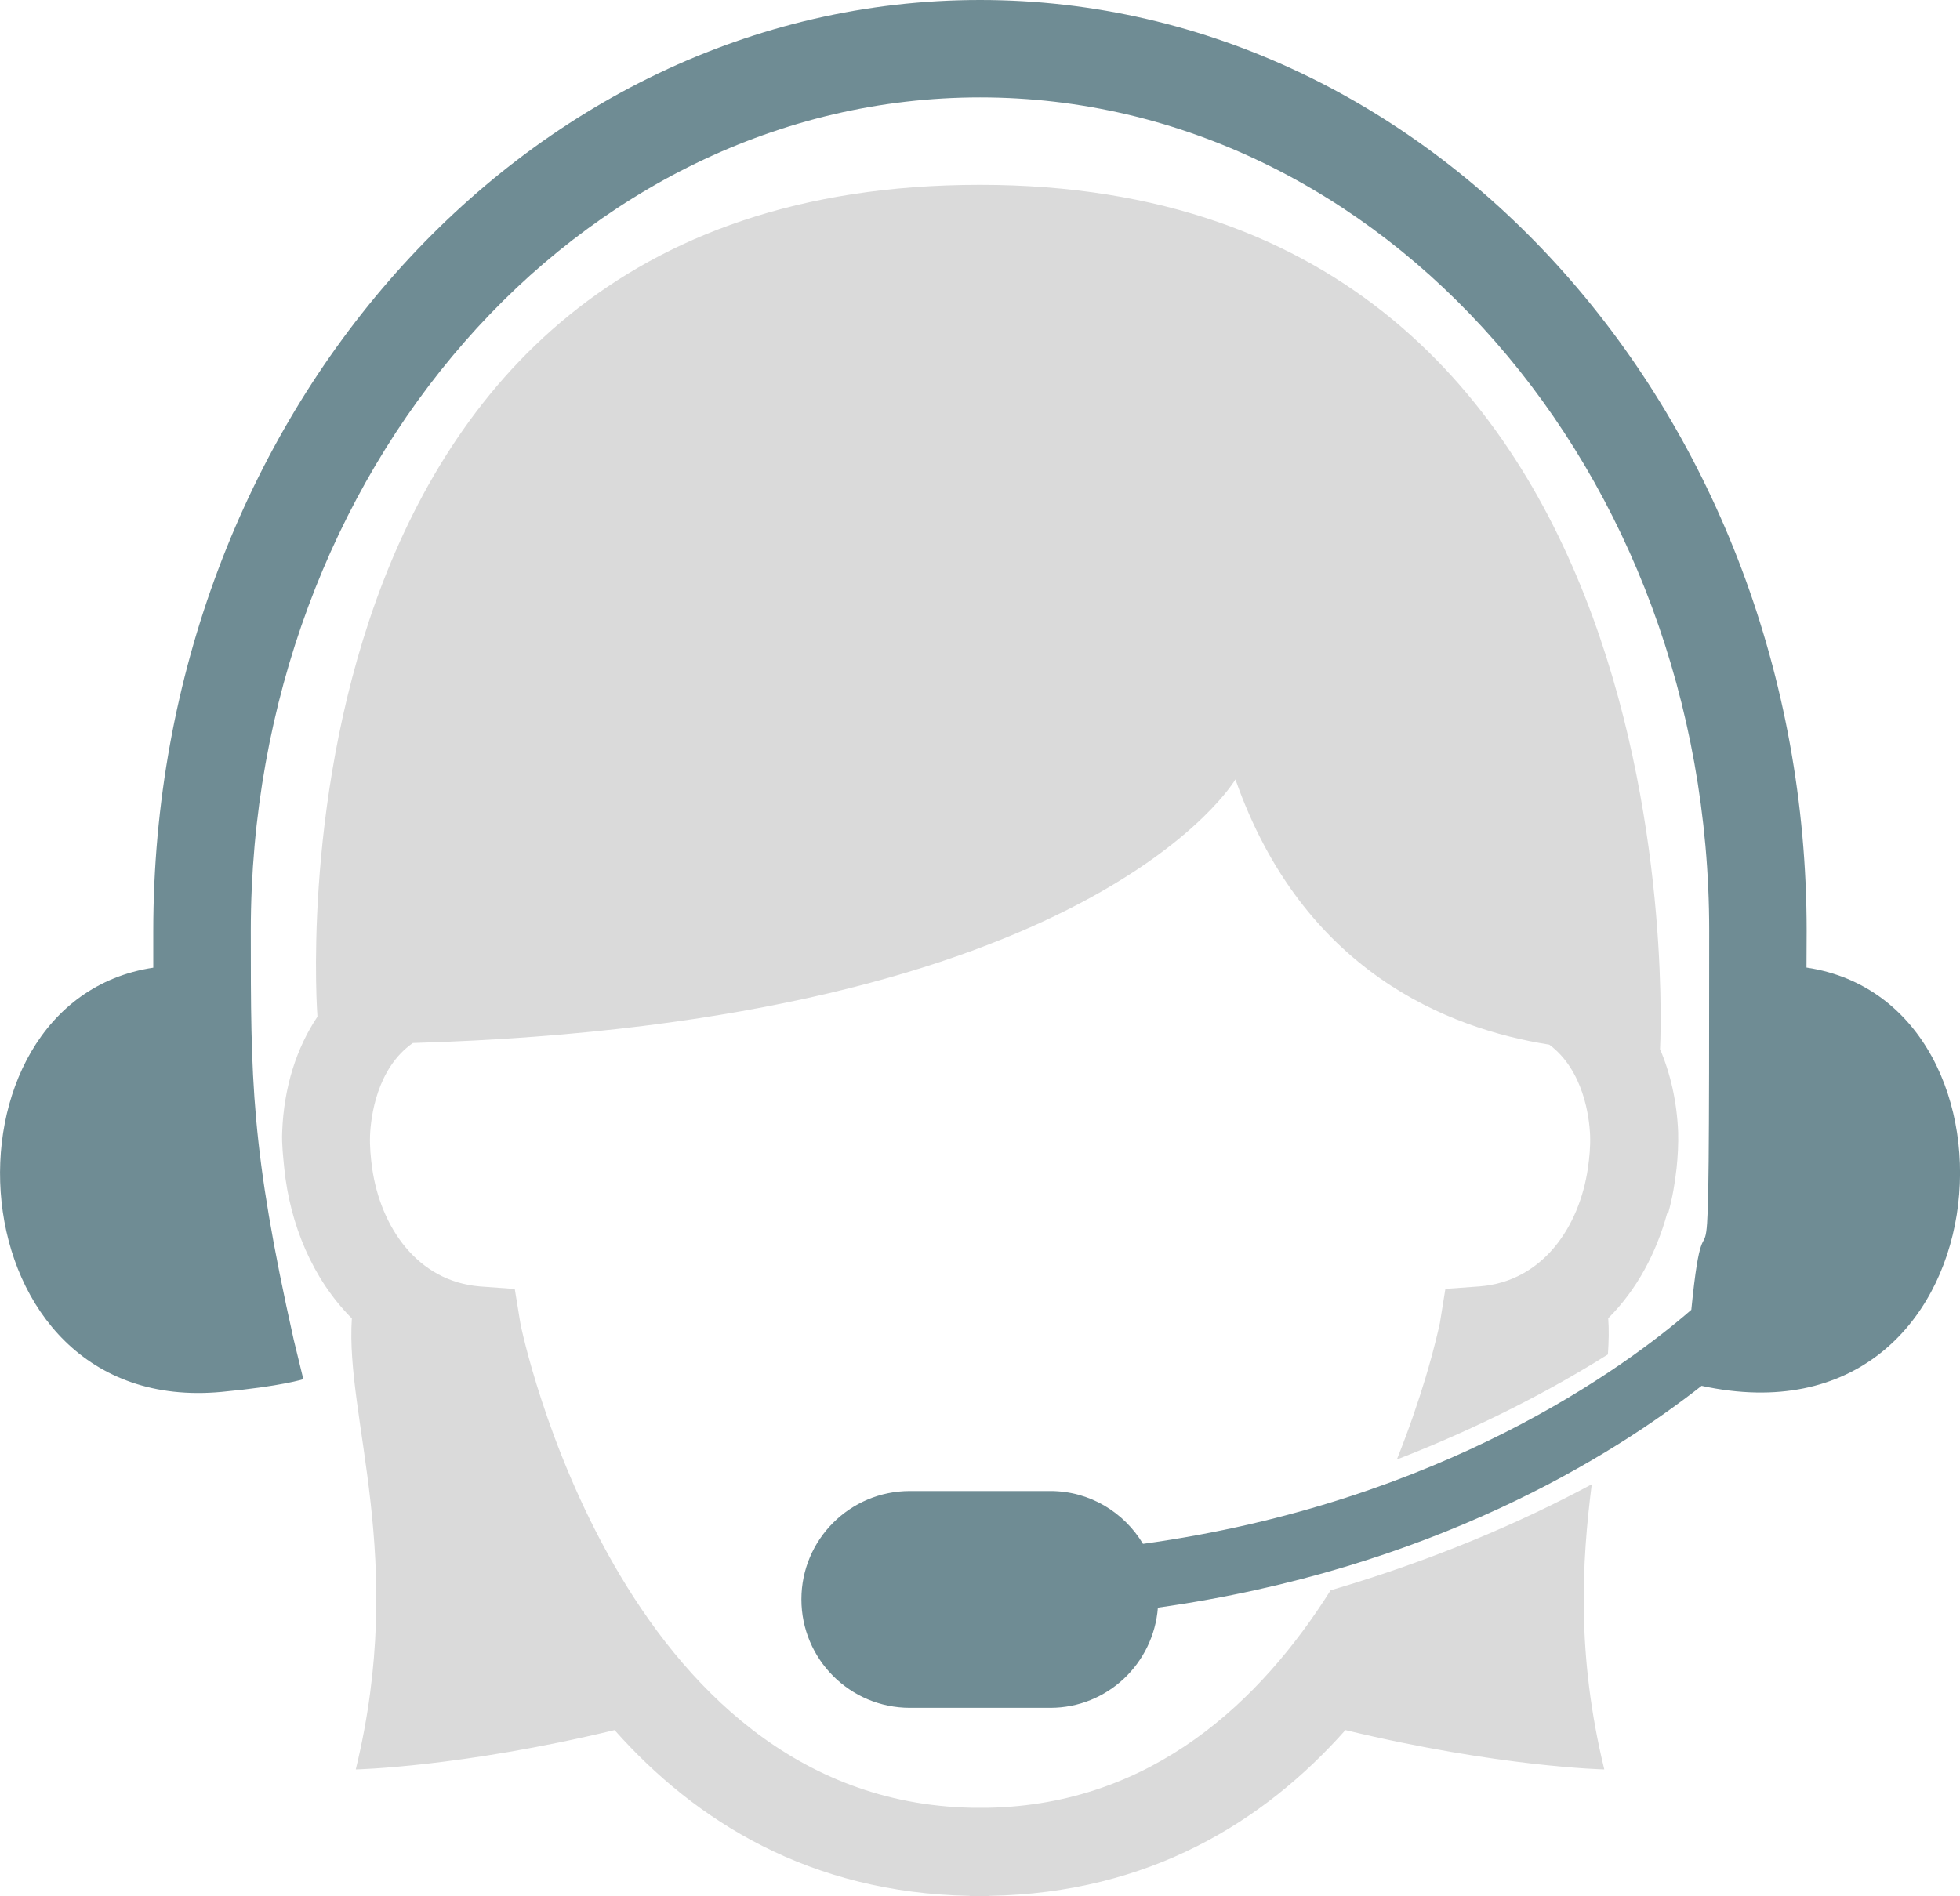 <?xml version="1.0" encoding="UTF-8"?>
<svg id="Layer_1" data-name="Layer 1" xmlns="http://www.w3.org/2000/svg" version="1.1" viewBox="0 0 2500 2419.1">
  <defs>
    <style>
      .cls-1 {
        fill: #6f8c94;
      }

      .cls-1, .cls-2 {
        stroke-width: 0px;
      }

      .cls-2 {
        fill: #dadada;
      }
    </style>
  </defs>
  <path class="cls-1" d="M2304.2,1234.6c0-15.4.2-30.5.2-47C2304.4,532.7,1831.4,0,1250.1,0S195.5,532.7,195.5,1188.2s.2,31.2.2,46.4c-286.4,42.9-259.2,573.8,87.1,541.2,76.9-7.2,104.1-16.2,104.1-16.2l-12.2-50.1c-54.8-244.8-54.8-331.4-54.8-522,0-586.2,417.3-1063.2,930.2-1063.2s930,477,930,1063.2-2.4,276.4-22.8,483.6c-82.8,72-318,245.9-699.4,298.6-24.2-40.3-67.9-67.4-118.2-67.4h-179.1c-76.5,0-138.4,61.9-138.4,138.2s61.9,138.4,138.4,138.4h179.1c72.6,0,131.7-56.4,137.2-127.8,349.9-49.2,580.4-194.1,693.5-283,390.3,84.8,432.9-488.9,133.9-533.6Z"/>
  <path class="cls-2" d="M2116.9,1338h.5s59.8-1102.2-867.5-1102.2S404.9,1296.8,404.9,1296.8v.3c-26.6,39.8-42.9,89.8-45,147.6-.6,15.2,1.2,30.7,2.7,45.9,7.2,70.9,35.8,141.1,86.2,191.5-8.6,127.6,70.5,305.4,5,575.4,0,0,133.9-2.9,330.1-50.2,103.4,116.6,249.6,207.7,452.9,211.5v.3h25.2v-.3c204-3.5,350.5-94.8,454.1-211.5,196.2,47.3,330.2,50.2,330.2,50.2-35.6-146.2-28.6-264.8-16-363.8-91.1,49-202.5,96.9-333.1,135.3-88.8,141-227.1,273-436.2,277.4h-21.1c-450.6-8.9-575.1-610.8-576.2-618.4l-7.1-43.5-44-3.2c-80.7-6.4-127.2-76.3-137.9-150.8-1.9-13.9-3.2-27.8-2.7-41.7.9-23.6,8.5-85.9,54.6-118.1,867.9-25.7,1049.2-336.3,1049.2-336.3,85.8,244.6,270.7,318,400.4,338.4,43.8,32.8,51.1,92.8,52,115.9.5,13.9-.8,27.8-2.8,41.7-10.8,74.4-57.2,144.3-137.9,150.8l-43.9,3.2-7,43.5c-.3,1.2-3.5,16.6-10.2,41.5-.1.6-.2,1.4-.6,2.1-2.2,8.1-4.8,17.1-7.8,27.2-8.6,28.5-20.6,64.2-36.3,103.4,107.9-41.9,198.1-89.4,269.2-134.1,1.1-16,1.5-31.6.4-46.1,36.6-36.5,61.4-83.5,75.1-133.6.5-.4,1.1-.9,1.6-1.3,5.2-18.5,8.4-37.6,10.5-56.6,1.6-15.2,2.4-30.7,2-45.9-1.6-39.4-9.9-75.1-23.4-106.7Z"/>
</svg>